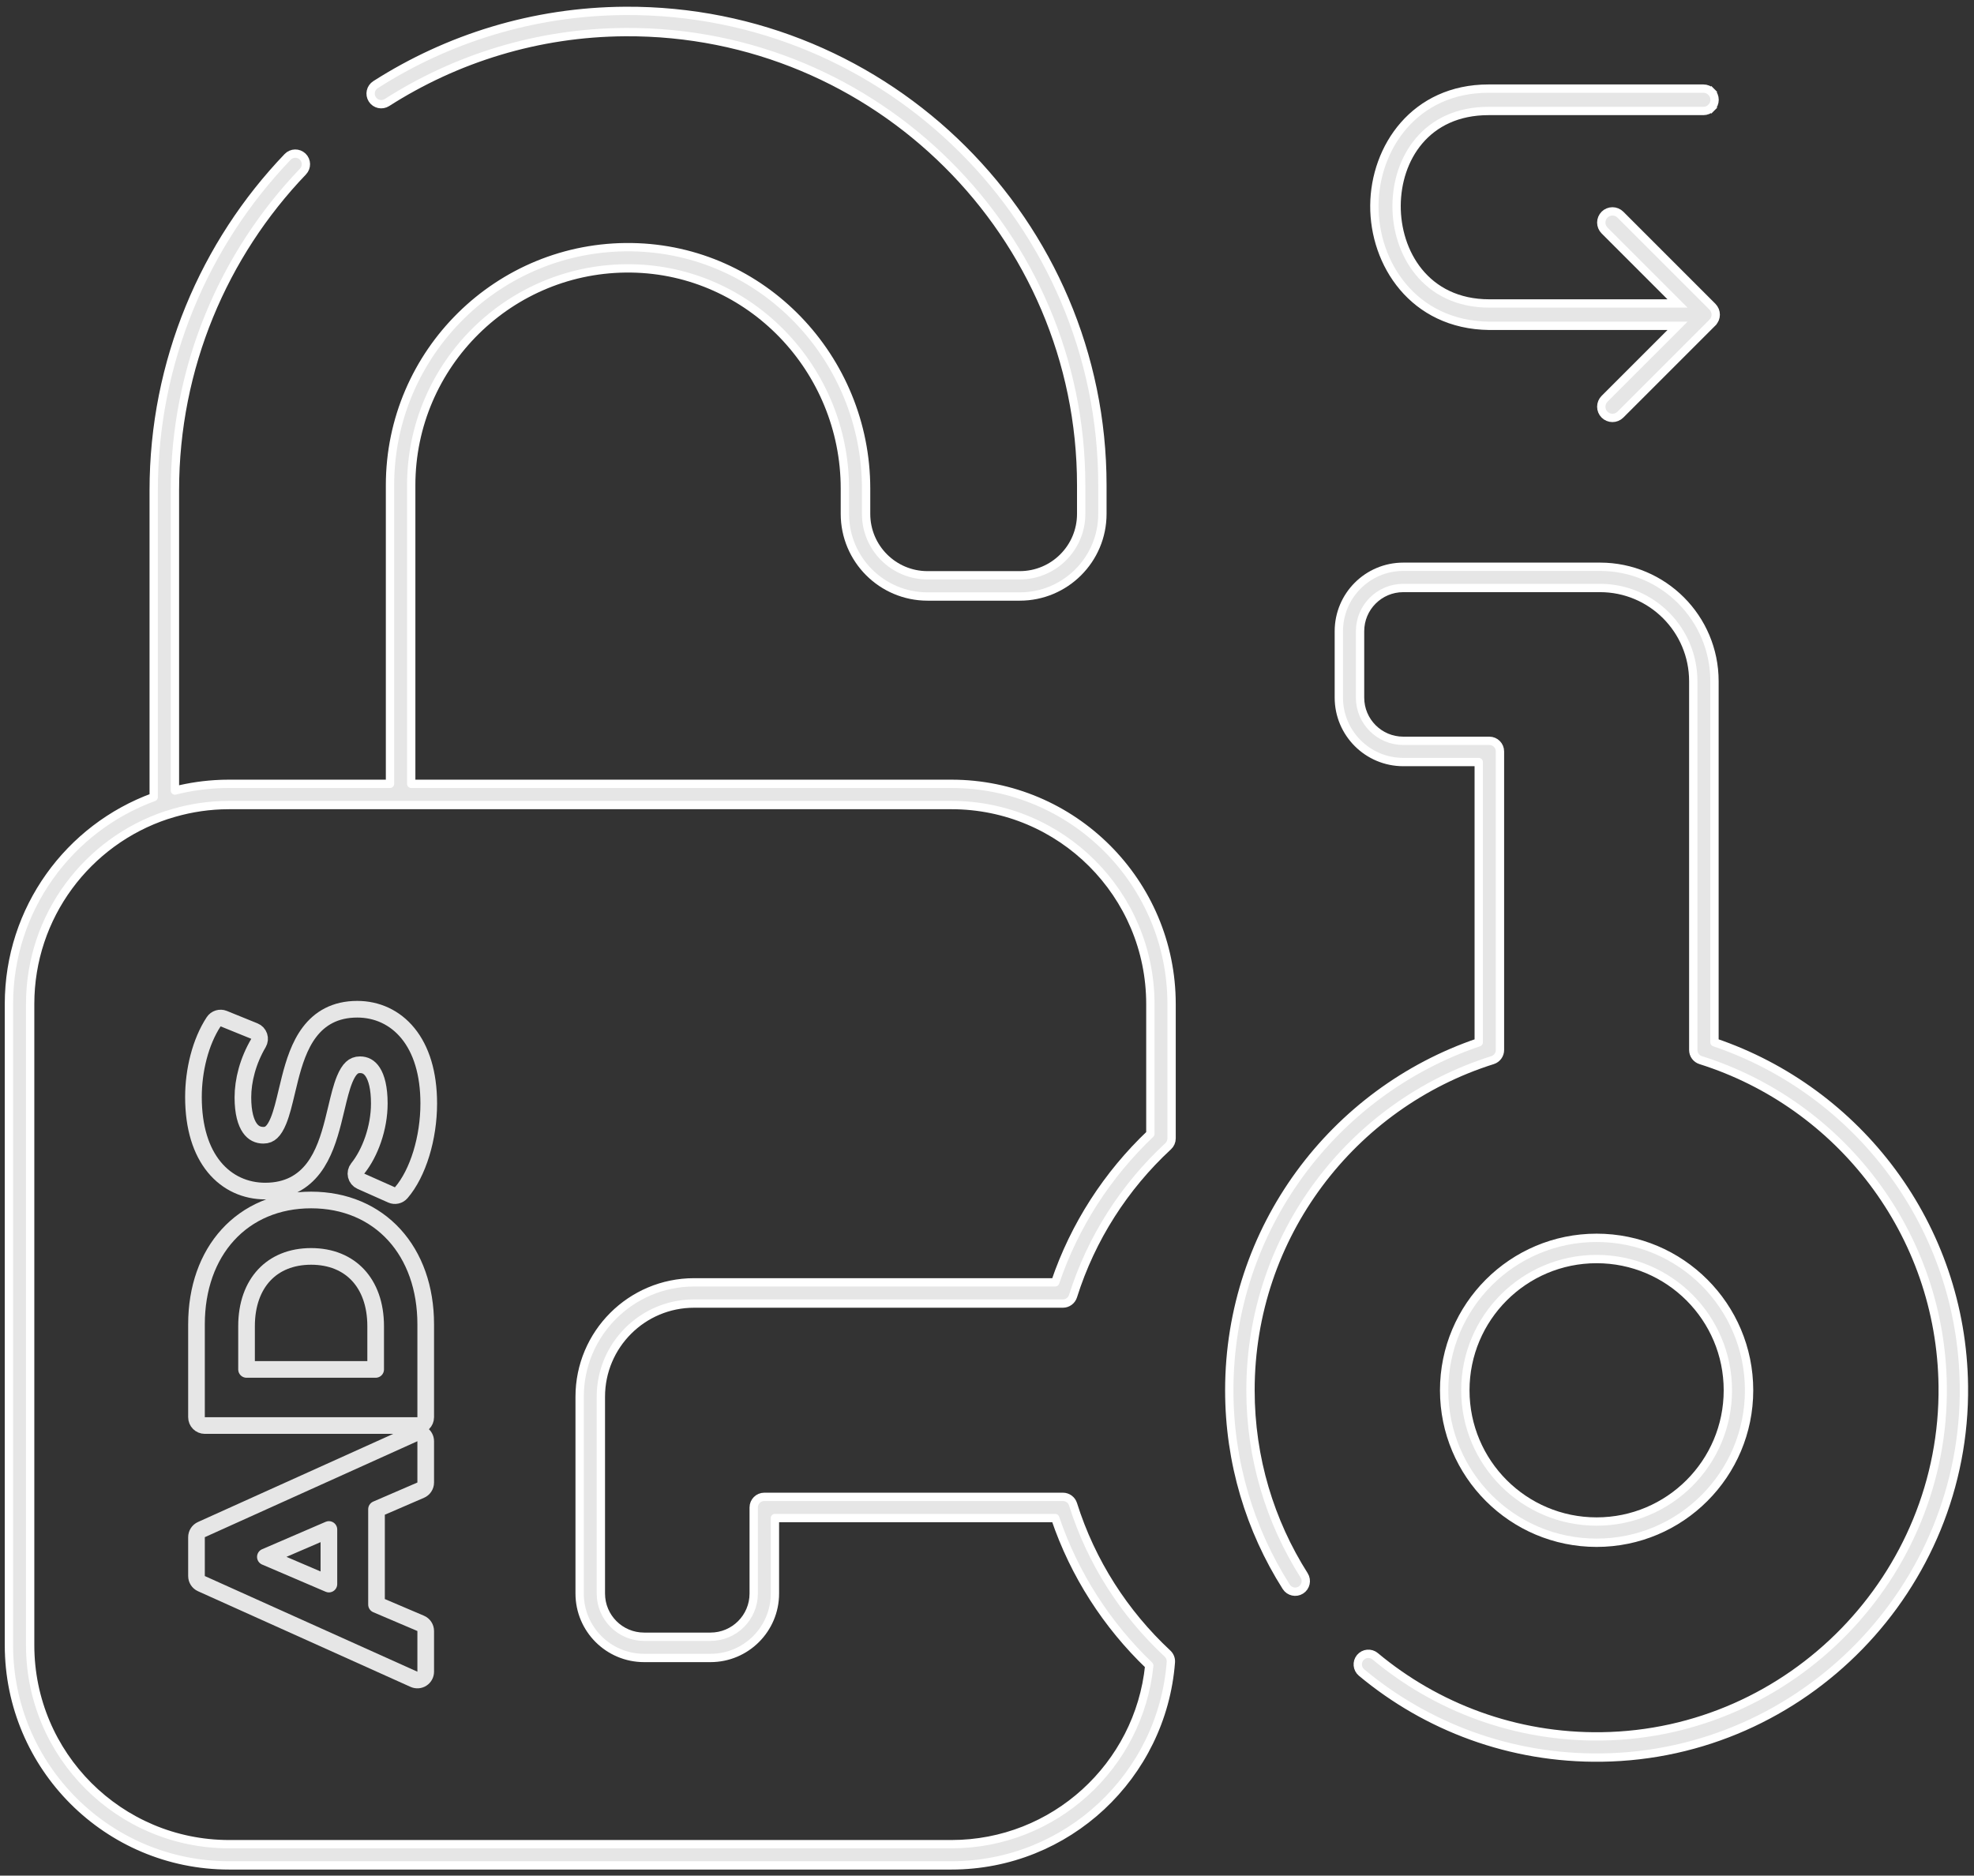 <svg width="221" height="210" viewBox="0 0 221 210" fill="none" xmlns="http://www.w3.org/2000/svg">
<rect x="0" y="0" width="221" height="210" fill="#333333" stroke="none"/>
<path fill-rule="evenodd" clip-rule="evenodd" d="M1 112.413C1 101.764 7.752 92.691 17.208 89.243V54.895C17.208 40.46 22.914 27.262 32.203 17.566C32.657 17.092 33.408 17.076 33.882 17.529C34.356 17.983 34.372 18.735 33.918 19.209C25.037 28.48 19.584 41.095 19.584 54.895V88.511C21.23 88.094 22.943 87.843 24.702 87.776C24.821 87.772 24.94 87.768 25.058 87.765C25.257 87.76 25.456 87.758 25.655 87.758H43.663V54.324C43.663 39.489 55.843 27.448 70.728 27.675C85.372 27.899 96.965 40.111 96.965 54.71V57.535C96.965 61.332 100.044 64.41 103.841 64.41H114.168C117.966 64.41 121.044 61.332 121.044 57.535V54.324C121.044 26.253 98.125 3.433 70.018 3.595C60.189 3.651 51.05 6.542 43.321 11.48C42.768 11.834 42.033 11.672 41.68 11.119C41.327 10.566 41.489 9.831 42.041 9.478C50.134 4.308 59.71 1.278 70.004 1.219C99.429 1.05 123.42 24.937 123.42 54.324V57.535C123.42 62.645 119.278 66.786 114.168 66.786H103.841C98.732 66.786 94.589 62.645 94.589 57.535V54.71C94.589 41.362 83.991 30.254 70.692 30.051C57.135 29.844 46.038 40.814 46.038 54.324V87.758H106.509C120.126 87.758 131.165 98.796 131.165 112.413V127.461C131.165 127.792 131.027 128.108 130.784 128.333C125.898 132.857 122.178 138.616 120.131 145.116C119.975 145.611 119.517 145.948 118.998 145.948H77.705C71.942 145.948 67.27 150.619 67.27 156.382V178.413C67.27 181.085 69.436 183.251 72.109 183.251H79.543C82.215 183.251 84.381 181.085 84.381 178.413V168.776C84.381 168.12 84.913 167.588 85.569 167.588H118.998C119.517 167.588 119.975 167.924 120.131 168.419C122.168 174.888 125.861 180.624 130.709 185.137C130.974 185.384 131.112 185.737 131.084 186.097C130.112 198.824 119.486 208.851 106.509 208.851H25.655C12.039 208.851 1 197.812 1 184.195V112.413ZM25.655 206.475C13.351 206.475 3.376 196.5 3.376 184.195V112.413C3.376 102.552 9.782 94.188 18.66 91.254C18.695 91.246 18.729 91.237 18.764 91.226C20.671 90.606 22.689 90.232 24.782 90.151C25.072 90.139 25.363 90.134 25.655 90.134H106.509C118.814 90.134 128.789 100.108 128.789 112.413V126.947C124.002 131.493 120.302 137.176 118.137 143.572H77.705C70.63 143.572 64.894 149.307 64.894 156.382V178.413C64.894 182.397 68.124 185.627 72.109 185.627H79.543C83.527 185.627 86.757 182.397 86.757 178.413V169.964H118.137C120.284 176.306 123.938 181.949 128.666 186.475C127.524 197.708 118.043 206.475 106.509 206.475H25.655Z" fill="#E6E6E6"/>
<path d="M167.098 118.693C151.389 123.639 140 138.32 140 155.658C140 163.284 142.204 170.391 146.006 176.384C146.357 176.938 146.193 177.672 145.639 178.024C145.085 178.375 144.351 178.211 143.999 177.657C139.964 171.294 137.624 163.748 137.624 155.658C137.624 137.56 149.315 122.197 165.553 116.698L165.553 85.319H157.104C153.12 85.319 149.89 82.089 149.89 78.105V70.671C149.89 66.686 153.12 63.456 157.104 63.456H179.135C186.21 63.456 191.945 69.192 191.945 76.267V116.698C208.032 122.145 219.655 137.274 219.871 155.153C220.144 177.726 201.91 196.465 179.335 196.779C169.1 196.922 159.706 193.321 152.436 187.261C151.932 186.841 151.864 186.092 152.284 185.588C152.704 185.084 153.453 185.016 153.957 185.436C160.808 191.146 169.655 194.538 179.302 194.404C200.565 194.108 217.752 176.446 217.495 155.181C217.289 138.051 205.964 123.594 190.401 118.693C189.906 118.537 189.57 118.079 189.57 117.56L189.57 76.267C189.57 70.504 184.898 65.832 179.135 65.832H157.104C154.432 65.832 152.266 67.998 152.266 70.671V78.105C152.266 80.777 154.432 82.943 157.104 82.943H166.741C167.397 82.943 167.929 83.475 167.929 84.131V117.56C167.929 118.079 167.593 118.537 167.098 118.693Z" fill="#E6E6E6"/>
<path fill-rule="evenodd" clip-rule="evenodd" d="M161.679 155.658C161.679 146.231 169.322 138.588 178.749 138.588C188.177 138.588 195.819 146.231 195.819 155.658C195.819 165.086 188.177 172.728 178.749 172.728C169.322 172.728 161.679 165.086 161.679 155.658ZM178.749 140.964C170.634 140.964 164.055 147.543 164.055 155.658C164.055 163.774 170.634 170.352 178.749 170.352C186.864 170.352 193.443 163.774 193.443 155.658C193.443 147.543 186.864 140.964 178.749 140.964Z" fill="#E6E6E6"/>
<path fill-rule="evenodd" clip-rule="evenodd" d="M1 112.413C1 101.764 7.752 92.691 17.208 89.243V54.895C17.208 40.46 22.914 27.262 32.203 17.566C32.657 17.092 33.408 17.076 33.882 17.529C34.356 17.983 34.372 18.735 33.918 19.209C25.037 28.48 19.584 41.095 19.584 54.895V88.511C21.23 88.094 22.943 87.843 24.702 87.776C24.821 87.772 24.94 87.768 25.058 87.765C25.257 87.76 25.456 87.758 25.655 87.758H43.663V54.324C43.663 39.489 55.843 27.448 70.728 27.675C85.372 27.899 96.965 40.111 96.965 54.71V57.535C96.965 61.332 100.044 64.41 103.841 64.41H114.168C117.966 64.41 121.044 61.332 121.044 57.535V54.324C121.044 26.253 98.125 3.433 70.018 3.595C60.189 3.651 51.05 6.542 43.321 11.48C42.768 11.834 42.033 11.672 41.68 11.119C41.327 10.566 41.489 9.831 42.041 9.478C50.134 4.308 59.71 1.278 70.004 1.219C99.429 1.05 123.42 24.937 123.42 54.324V57.535C123.42 62.645 119.278 66.786 114.168 66.786H103.841C98.732 66.786 94.589 62.645 94.589 57.535V54.71C94.589 41.362 83.991 30.254 70.692 30.051C57.135 29.844 46.038 40.814 46.038 54.324V87.758H106.509C120.126 87.758 131.165 98.796 131.165 112.413V127.461C131.165 127.792 131.027 128.108 130.784 128.333C125.898 132.857 122.178 138.616 120.131 145.116C119.975 145.611 119.517 145.948 118.998 145.948H77.705C71.942 145.948 67.27 150.619 67.27 156.382V178.413C67.27 181.085 69.436 183.251 72.109 183.251H79.543C82.215 183.251 84.381 181.085 84.381 178.413V168.776C84.381 168.12 84.913 167.588 85.569 167.588H118.998C119.517 167.588 119.975 167.924 120.131 168.419C122.168 174.888 125.861 180.624 130.709 185.137C130.974 185.384 131.112 185.737 131.084 186.097C130.112 198.824 119.486 208.851 106.509 208.851H25.655C12.039 208.851 1 197.812 1 184.195V112.413ZM25.655 206.475C13.351 206.475 3.376 196.5 3.376 184.195V112.413C3.376 102.552 9.782 94.188 18.66 91.254C18.695 91.246 18.729 91.237 18.764 91.226C20.671 90.606 22.689 90.232 24.782 90.151C25.072 90.139 25.363 90.134 25.655 90.134H106.509C118.814 90.134 128.789 100.108 128.789 112.413V126.947C124.002 131.493 120.302 137.176 118.137 143.572H77.705C70.63 143.572 64.894 149.307 64.894 156.382V178.413C64.894 182.397 68.124 185.627 72.109 185.627H79.543C83.527 185.627 86.757 182.397 86.757 178.413V169.964H118.137C120.284 176.306 123.938 181.949 128.666 186.475C127.524 197.708 118.043 206.475 106.509 206.475H25.655Z" stroke="white" stroke-width="0.932" stroke-miterlimit="10" stroke-linecap="round" stroke-linejoin="round"/>
<path d="M167.098 118.693C151.389 123.639 140 138.32 140 155.658C140 163.284 142.204 170.391 146.006 176.384C146.357 176.938 146.193 177.672 145.639 178.024C145.085 178.375 144.351 178.211 143.999 177.657C139.964 171.294 137.624 163.748 137.624 155.658C137.624 137.56 149.315 122.197 165.553 116.698L165.553 85.319H157.104C153.12 85.319 149.89 82.089 149.89 78.105V70.671C149.89 66.686 153.12 63.456 157.104 63.456H179.135C186.21 63.456 191.945 69.192 191.945 76.267V116.698C208.032 122.145 219.655 137.274 219.871 155.153C220.144 177.726 201.91 196.465 179.335 196.779C169.1 196.922 159.706 193.321 152.436 187.261C151.932 186.841 151.864 186.092 152.284 185.588C152.704 185.084 153.453 185.016 153.957 185.436C160.808 191.146 169.655 194.538 179.302 194.404C200.565 194.108 217.752 176.446 217.495 155.181C217.289 138.051 205.964 123.594 190.401 118.693C189.906 118.537 189.57 118.079 189.57 117.56L189.57 76.267C189.57 70.504 184.898 65.832 179.135 65.832H157.104C154.432 65.832 152.266 67.998 152.266 70.671V78.105C152.266 80.777 154.432 82.943 157.104 82.943H166.741C167.397 82.943 167.929 83.475 167.929 84.131V117.56C167.929 118.079 167.593 118.537 167.098 118.693Z" stroke="white" stroke-width="0.932" stroke-miterlimit="10" stroke-linecap="round" stroke-linejoin="round"/>
<path fill-rule="evenodd" clip-rule="evenodd" d="M161.679 155.658C161.679 146.231 169.322 138.588 178.749 138.588C188.177 138.588 195.819 146.231 195.819 155.658C195.819 165.086 188.177 172.728 178.749 172.728C169.322 172.728 161.679 165.086 161.679 155.658ZM178.749 140.964C170.634 140.964 164.055 147.543 164.055 155.658C164.055 163.774 170.634 170.352 178.749 170.352C186.864 170.352 193.443 163.774 193.443 155.658C193.443 147.543 186.864 140.964 178.749 140.964Z" stroke="white" stroke-width="0.932" stroke-miterlimit="10" stroke-linecap="round" stroke-linejoin="round"/>
<path d="M47.099 166.839C47.44 166.692 47.661 166.356 47.661 165.984L47.661 161.36C47.661 161.044 47.501 160.749 47.235 160.577C46.969 160.406 46.634 160.38 46.346 160.511L22.547 171.254C22.213 171.405 21.998 171.737 21.998 172.104L21.998 176.455C21.998 176.822 22.213 177.155 22.548 177.305L46.347 188.015C46.635 188.144 46.97 188.119 47.235 187.947C47.501 187.776 47.661 187.481 47.661 187.165L47.661 182.609C47.661 182.235 47.438 181.898 47.094 181.752L42.153 179.647L42.153 168.976L47.099 166.839ZM46.729 159.605C47.244 159.605 47.661 159.188 47.661 158.673L47.661 148.27C47.661 144.221 46.41 140.736 44.145 138.254C41.873 135.764 38.641 134.351 34.83 134.351C31.018 134.351 27.787 135.764 25.514 138.254C23.249 140.736 21.998 144.221 21.998 148.27L21.998 158.673C21.998 159.188 22.416 159.605 22.93 159.605L46.729 159.605ZM28.936 116.778C29.073 116.544 29.102 116.263 29.015 116.006C28.928 115.75 28.733 115.544 28.483 115.442L25.049 114.048C24.636 113.881 24.163 114.028 23.919 114.401C22.436 116.661 21.658 119.843 21.658 122.833C21.658 126.244 22.511 128.872 23.982 130.666C25.465 132.474 27.512 133.353 29.696 133.353C32.208 133.353 33.925 132.324 35.103 130.775C36.233 129.287 36.837 127.357 37.292 125.58C37.426 125.057 37.547 124.552 37.662 124.069C37.956 122.832 38.218 121.737 38.585 120.841C38.834 120.237 39.094 119.824 39.37 119.568C39.62 119.336 39.904 119.209 40.303 119.209C40.867 119.209 41.347 119.436 41.731 120.029C42.146 120.671 42.465 121.783 42.465 123.547C42.465 126.272 41.442 129.089 40.053 130.817C39.872 131.042 39.806 131.339 39.874 131.62C39.942 131.901 40.136 132.134 40.4 132.252L43.834 133.782C44.21 133.949 44.651 133.851 44.919 133.539C46.811 131.344 48.001 127.393 48.001 123.547C48.001 120.136 47.148 117.502 45.684 115.701C44.209 113.885 42.171 112.994 39.998 112.994C37.507 112.994 35.805 114.024 34.639 115.569C33.518 117.053 32.917 118.978 32.465 120.75C32.331 121.273 32.211 121.778 32.096 122.262C31.803 123.494 31.543 124.585 31.179 125.478C30.933 126.082 30.674 126.494 30.402 126.749C30.157 126.979 29.879 127.103 29.492 127.103C28.883 127.103 28.366 126.868 27.965 126.294C27.535 125.678 27.194 124.603 27.194 122.867C27.194 120.967 27.758 118.783 28.936 116.778ZM36.822 171.243L36.822 177.355L29.71 174.31L36.822 171.243ZM42.057 153.322L27.602 153.322L27.602 148.474C27.602 146.011 28.35 144.07 29.582 142.753C30.808 141.442 32.59 140.668 34.83 140.668C37.069 140.668 38.851 141.442 40.078 142.753C41.31 144.07 42.057 146.011 42.057 148.474L42.057 153.322Z" stroke="#E6E6E6" stroke-width="1.864" stroke-linejoin="round"/>
<path d="M191.59 10.288L191.92 9.958L191.59 10.288C191.825 10.523 191.957 10.841 191.957 11.173C191.957 11.505 191.825 11.824 191.59 12.059L191.92 12.388L191.59 12.059C191.355 12.293 191.037 12.425 190.705 12.425H166.65C163.152 12.425 160.571 13.761 158.867 15.776C157.173 17.779 156.373 20.421 156.356 23.009C156.338 25.598 157.124 28.333 158.827 30.43C160.54 32.539 163.16 33.976 166.736 33.976H186.684H187.809L187.014 33.181L179.642 25.809L179.641 25.808C179.524 25.692 179.431 25.553 179.367 25.401C179.303 25.248 179.271 25.084 179.271 24.919C179.271 24.754 179.303 24.59 179.367 24.437C179.431 24.285 179.524 24.146 179.641 24.03L179.642 24.029C179.876 23.796 180.194 23.665 180.524 23.665C180.855 23.665 181.172 23.796 181.407 24.029C181.407 24.029 181.407 24.029 181.407 24.029L191.713 34.335C191.713 34.335 191.714 34.336 191.714 34.336C191.832 34.457 191.927 34.599 191.993 34.755C192.117 35.058 192.117 35.398 191.993 35.702C191.927 35.857 191.832 35.999 191.714 36.12C191.714 36.121 191.713 36.121 191.713 36.122L181.407 46.427C181.407 46.427 181.407 46.427 181.407 46.427C181.171 46.661 180.852 46.792 180.52 46.791C180.188 46.79 179.869 46.656 179.635 46.421C179.401 46.185 179.27 45.865 179.271 45.533C179.272 45.201 179.405 44.882 179.641 44.648L179.642 44.647L187.014 37.276L187.809 36.48H186.684H166.721C158.211 36.38 153.818 29.475 153.868 22.998C153.918 16.523 158.374 9.921 166.65 9.921H190.705C191.037 9.921 191.355 10.053 191.59 10.288Z" fill="#E6E6E6" stroke="white" stroke-width="0.932"/>
</svg>
